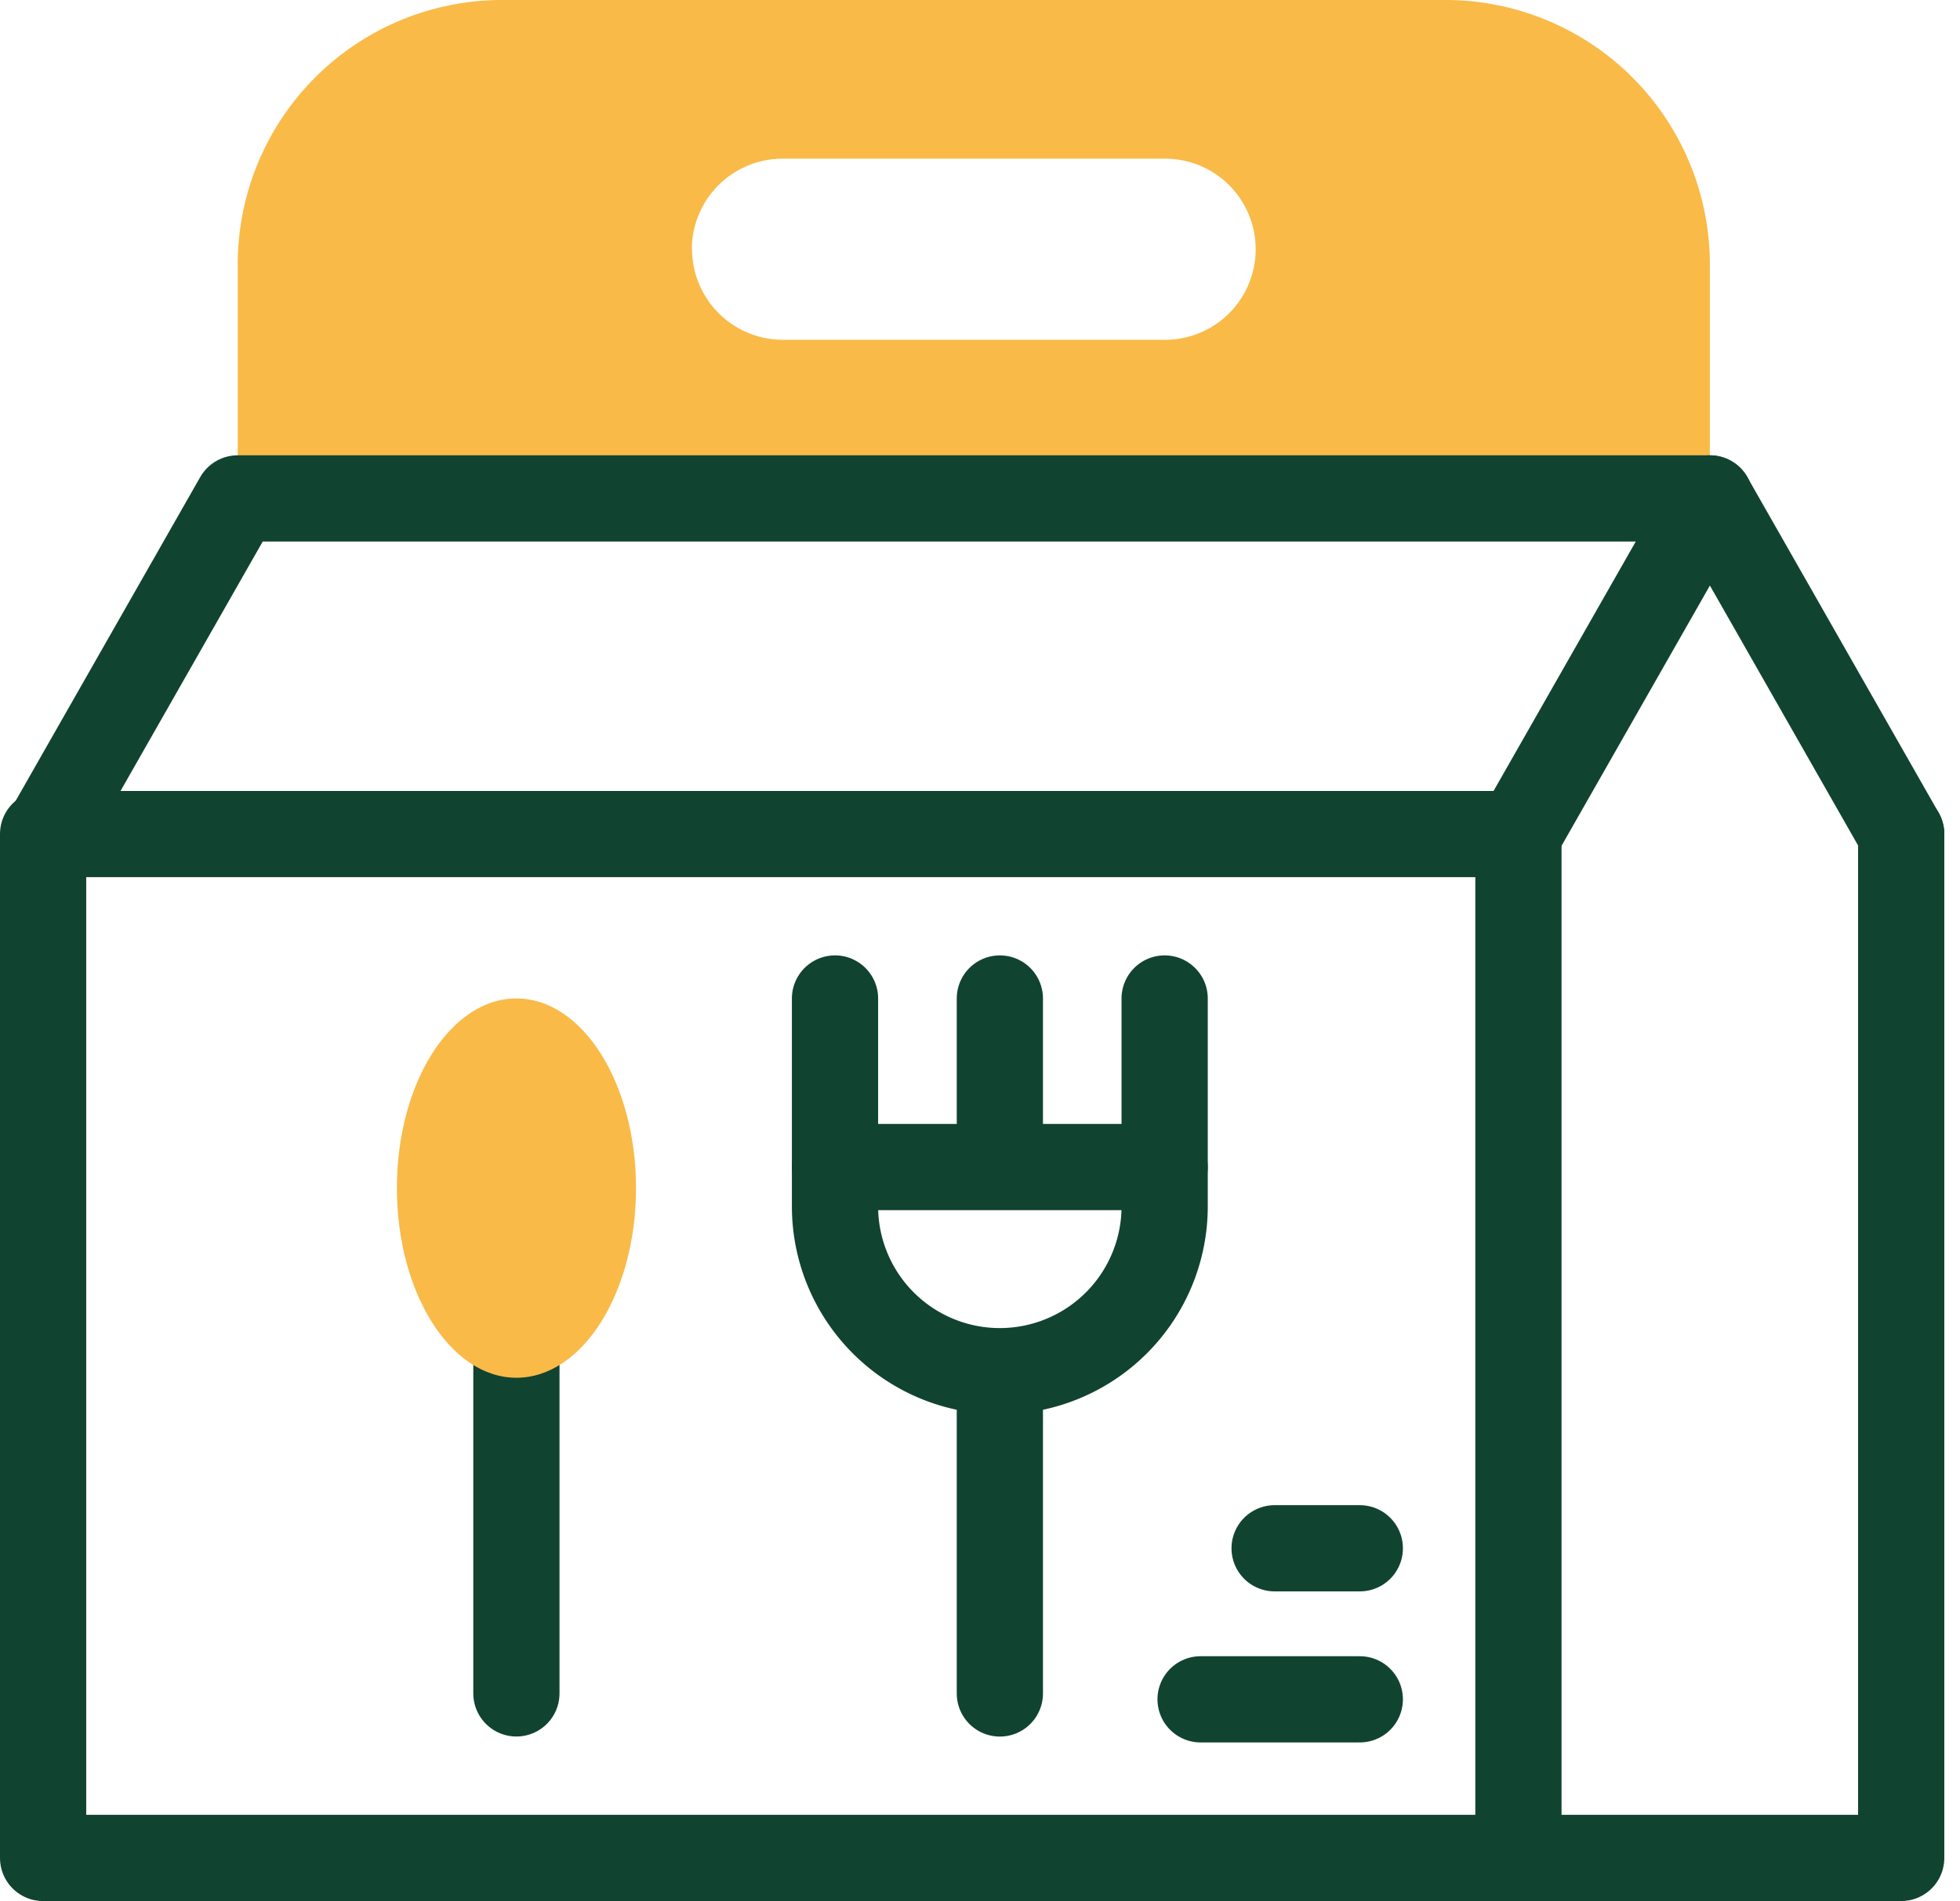 <?xml version="1.0" encoding="UTF-8"?>
<svg xmlns="http://www.w3.org/2000/svg" width="34.099" height="33.078" viewBox="0 0 34.099 33.078">
  <g id="take-away" transform="translate(-9.25 -4.986)">
    <path id="Path_46" data-name="Path 46" d="M61.526,13.658H87.137V9.57a4.6,4.6,0,0,0-4.582-4.584H66.11A4.6,4.6,0,0,0,61.526,9.57Zm7.9-4.336a1.579,1.579,0,0,1,1.575-1.575H77.66a1.575,1.575,0,0,1,0,3.151H71.005A1.58,1.58,0,0,1,69.43,9.322Z" transform="translate(-48.14)" fill="#f9ba48" fill-rule="evenodd"></path>
    <path id="Path_47" data-name="Path 47" d="M14.186,136.959H39.8l-3.329,5.84H10.857Z" transform="translate(-0.801 -123.301)" fill="none" stroke="#114331" stroke-linecap="round" stroke-linejoin="round" stroke-miterlimit="10" stroke-width="1.5"></path>
    <line id="Line_1" data-name="Line 1" x2="3.329" y2="5.84" transform="translate(38.997 13.658)" fill="none" stroke="#114331" stroke-linecap="round" stroke-linejoin="round" stroke-miterlimit="10" stroke-width="1.5"></line>
    <path id="Path_48" data-name="Path 48" d="M42.326,225.837v17.816H10V225.837" transform="translate(0 -206.34)" fill="none" stroke="#114331" stroke-linecap="round" stroke-linejoin="round" stroke-miterlimit="10" stroke-width="1.5"></path>
    <line id="Line_2" data-name="Line 2" y2="17.816" transform="translate(35.667 19.497)" fill="none" stroke="#114331" stroke-linecap="round" stroke-linejoin="round" stroke-miterlimit="10" stroke-width="1.5"></line>
    <line id="Line_3" data-name="Line 3" x2="2.77" transform="translate(30.137 34.553)" fill="none" stroke="#114331" stroke-linecap="round" stroke-linejoin="round" stroke-miterlimit="10" stroke-width="1.5"></line>
    <line id="Line_4" data-name="Line 4" y2="6.09" transform="translate(18.234 28.36)" fill="none" stroke="#114331" stroke-linecap="round" stroke-linejoin="round" stroke-miterlimit="10" stroke-width="1.5"></line>
    <line id="Line_5" data-name="Line 5" y2="2.593" transform="translate(26.645 22.359)" fill="none" stroke="#114331" stroke-linecap="round" stroke-linejoin="round" stroke-miterlimit="10" stroke-width="1.5"></line>
    <path id="Path_49" data-name="Path 49" d="M225.412,269.39v3.617a2.867,2.867,0,0,1-5.735,0V269.39" transform="translate(-195.9 -247.031)" fill="none" stroke="#114331" stroke-linecap="round" stroke-linejoin="round" stroke-miterlimit="10" stroke-width="1.5"></path>
    <line id="Line_6" data-name="Line 6" x2="5.735" transform="translate(23.777 25.292)" fill="none" stroke="#114331" stroke-linecap="round" stroke-linejoin="round" stroke-miterlimit="10" stroke-width="1.5"></line>
    <line id="Line_7" data-name="Line 7" y2="5.493" transform="translate(26.645 28.958)" fill="none" stroke="#114331" stroke-linecap="round" stroke-linejoin="round" stroke-miterlimit="10" stroke-width="1.5"></line>
    <line id="Line_8" data-name="Line 8" x2="1.482" transform="translate(31.425 31.925)" fill="none" stroke="#114331" stroke-linecap="round" stroke-linejoin="round" stroke-miterlimit="10" stroke-width="1.5"></line>
    <path id="Path_50" data-name="Path 50" d="M103.679,272.689c0,1.821.931,3.3,2.079,3.3s2.081-1.478,2.081-3.3-.931-3.3-2.081-3.3-2.079,1.478-2.079,3.3Z" transform="translate(-87.524 -247.031)" fill="#f9ba48" fill-rule="evenodd"></path>
  </g>
</svg>
